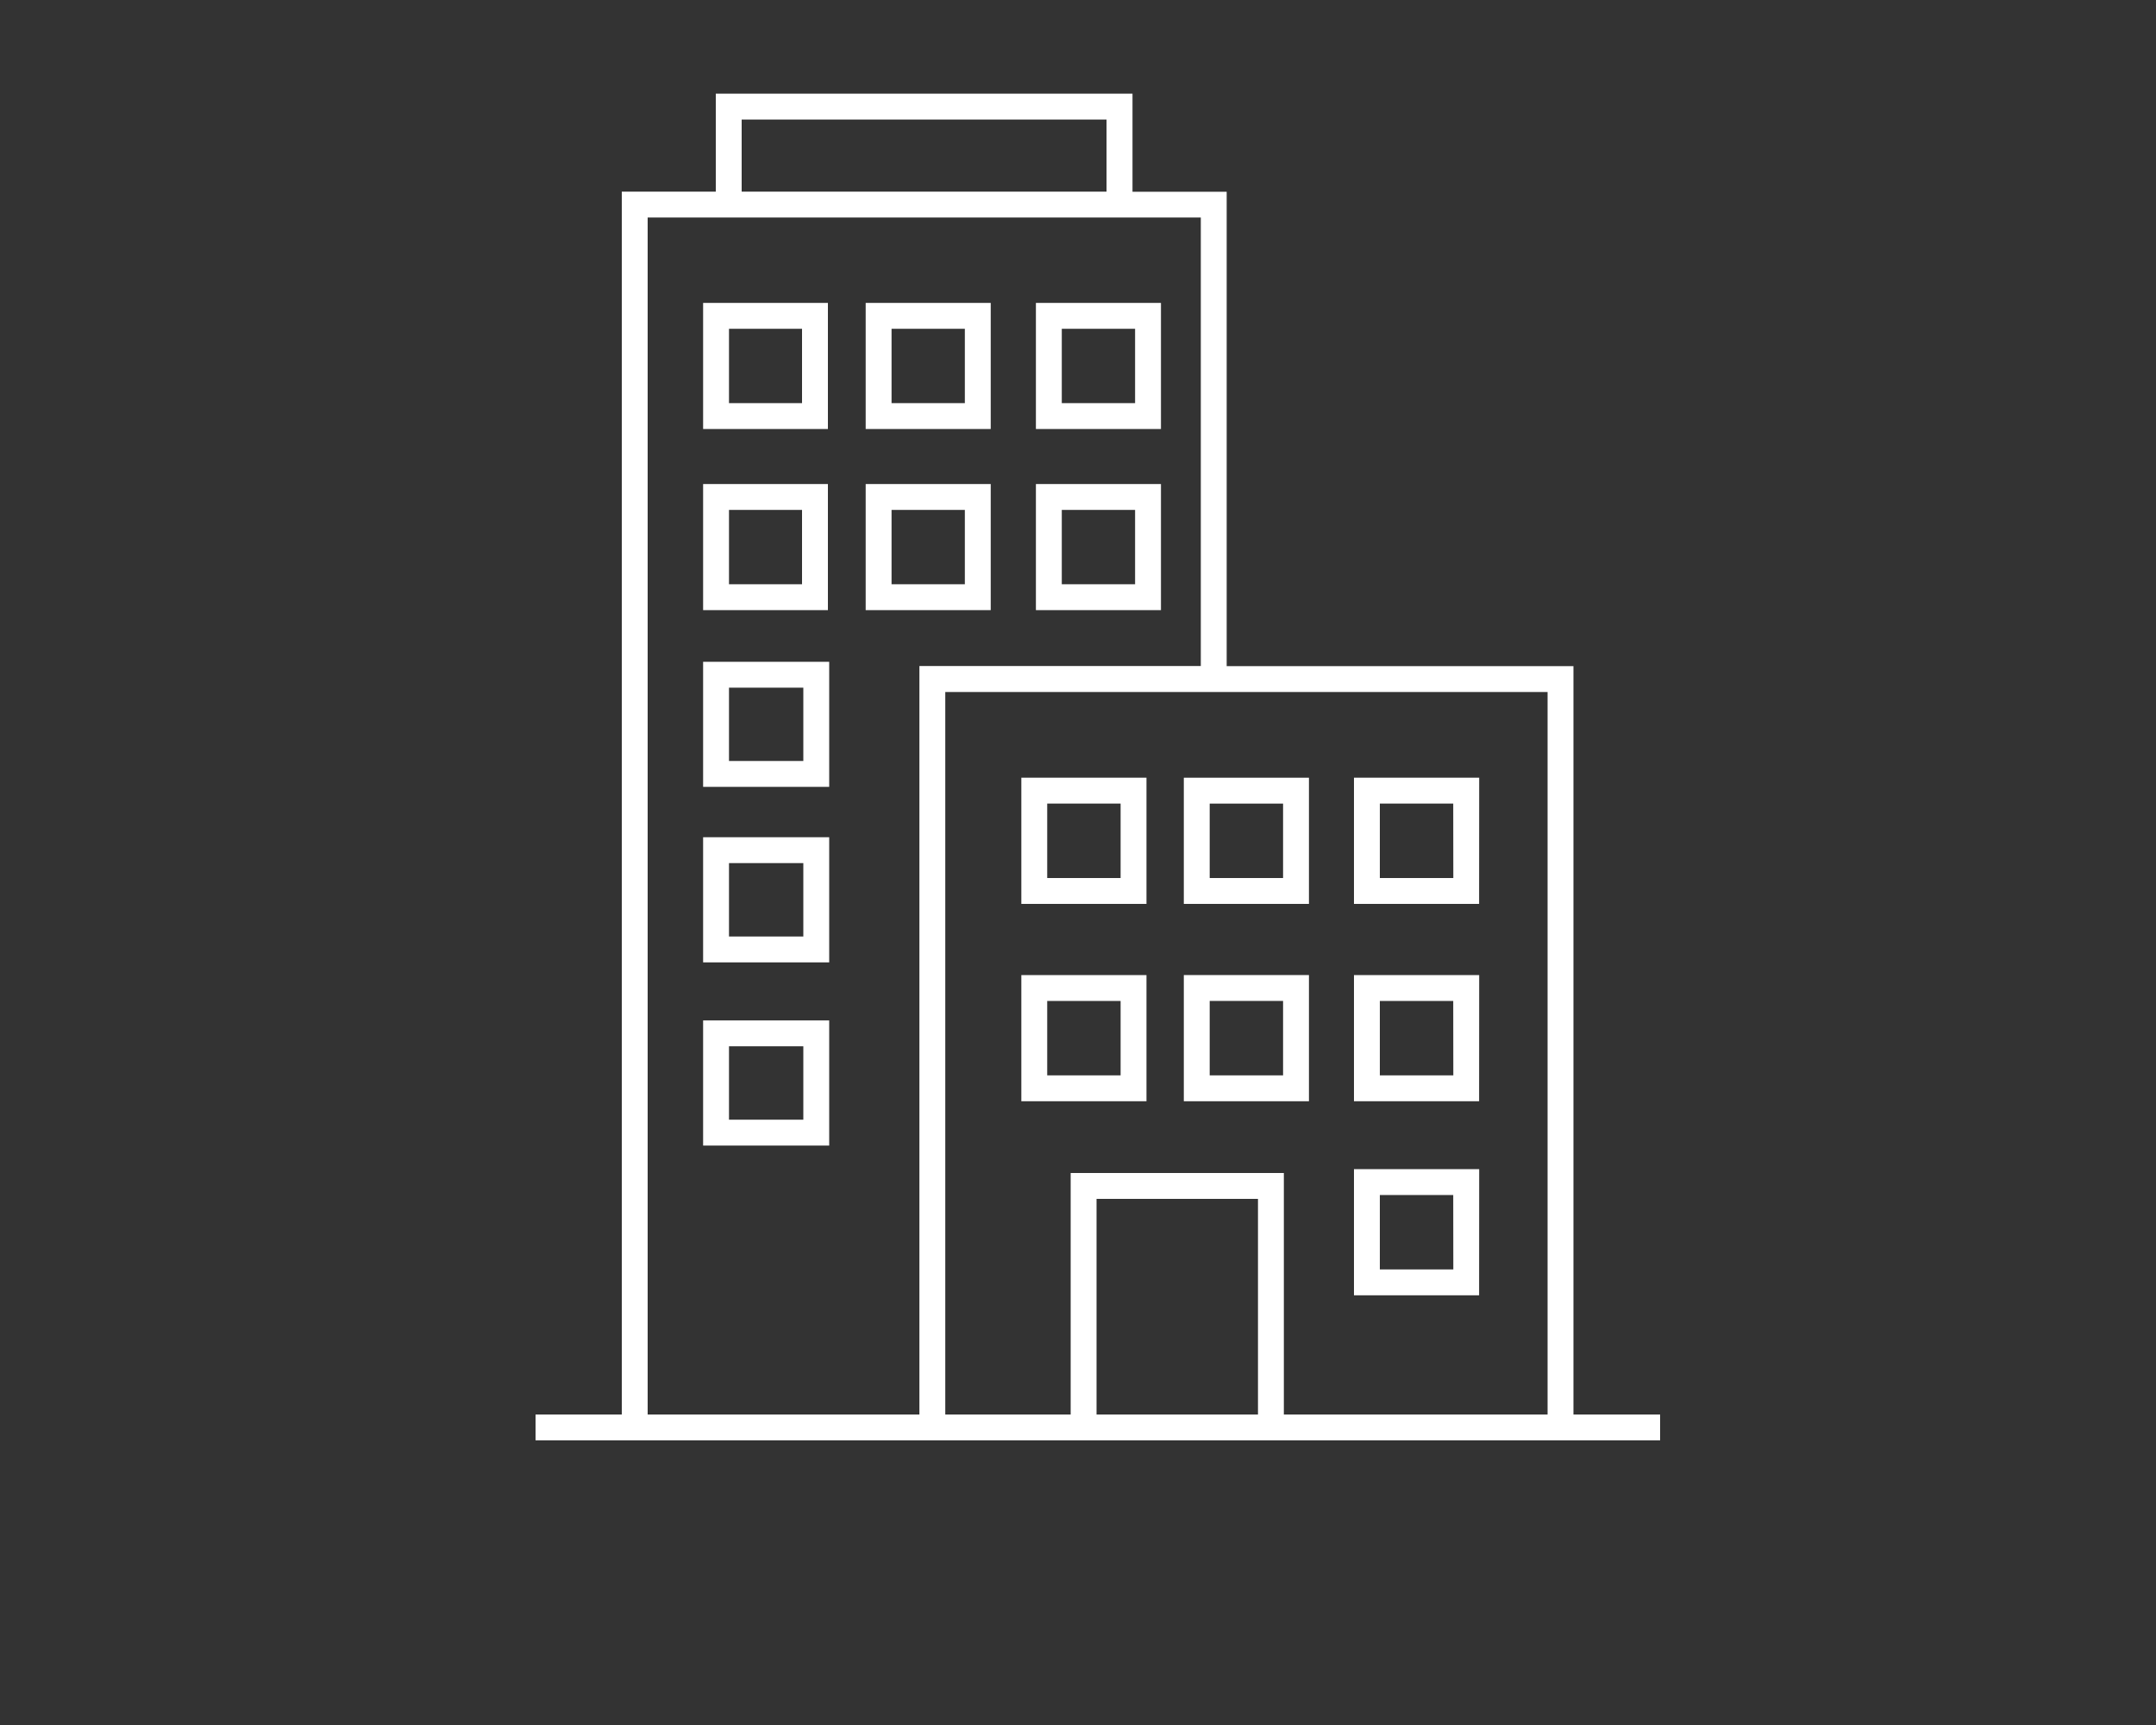 <svg id="Ebene_1" data-name="Ebene 1" xmlns="http://www.w3.org/2000/svg" viewBox="0 0 250 200"><rect x="0" y="0" width="250" height="200" fill="#333333" stroke="none"/><defs><style>.cls-1{fill:#fff;}</style></defs><path class="cls-1" d="M182.45,164V77.23H142.24v-55H131.32V10.86H83V22.22H72.1V164h-10v3h130.4v-3Zm-3,0H148.87v-28H124.15v28H109.61V80.23h69.84Zm-33.58,0H127.15v-25h18.72ZM86,13.86h42.31v8.36H86ZM75.1,25.22h64.14v52H106.61V164H75.1Z"/><path class="cls-1" d="M151.78,113.05H137.27v14.63h14.51Zm-3,11.63h-8.51v-8.63h8.51Z"/><path class="cls-1" d="M151.78,90.17H137.27V104.8h14.51Zm-3,11.63h-8.51V93.17h8.51Z"/><path class="cls-1" d="M171.52,113.05H157v14.63h14.51Zm-3,11.63H160v-8.63h8.51Z"/><path class="cls-1" d="M171.52,90.17H157V104.8h14.51Zm-3,11.63H160V93.17h8.51Z"/><path class="cls-1" d="M132.94,113.05H118.43v14.63h14.51Zm-3,11.63h-8.51v-8.63h8.51Z"/><path class="cls-1" d="M132.94,90.17H118.43V104.8h14.51Zm-3,11.63h-8.51V93.17h8.51Z"/><path class="cls-1" d="M114.88,56.12h-14.5V70.74h14.5Zm-3,11.62h-8.5V59.12h8.5Z"/><path class="cls-1" d="M134.62,56.12h-14.5V70.74h14.5Zm-3,11.62h-8.5V59.12h8.5Z"/><path class="cls-1" d="M96,56.12H81.53V70.74H96ZM93,67.74H84.53V59.12H93Z"/><path class="cls-1" d="M81.53,111.58H96.15V97.07H81.53Zm3-11.51h8.62v8.51H84.53Z"/><path class="cls-1" d="M81.53,132.82H96.15V118.31H81.53Zm3-11.51h8.62v8.51H84.53Z"/><path class="cls-1" d="M81.53,91.23H96.15V76.73H81.53Zm3-11.5h8.62v8.5H84.53Z"/><path class="cls-1" d="M114.88,35.12h-14.5V49.74h14.5Zm-3,11.62h-8.5V38.12h8.5Z"/><path class="cls-1" d="M134.62,35.12h-14.5V49.74h14.5Zm-3,11.62h-8.5V38.12h8.5Z"/><path class="cls-1" d="M96,35.12H81.53V49.74H96ZM93,46.74H84.53V38.12H93Z"/><path class="cls-1" d="M171.52,135.55H157v14.63h14.51Zm-3,11.63H160v-8.63h8.51Z"/></svg>